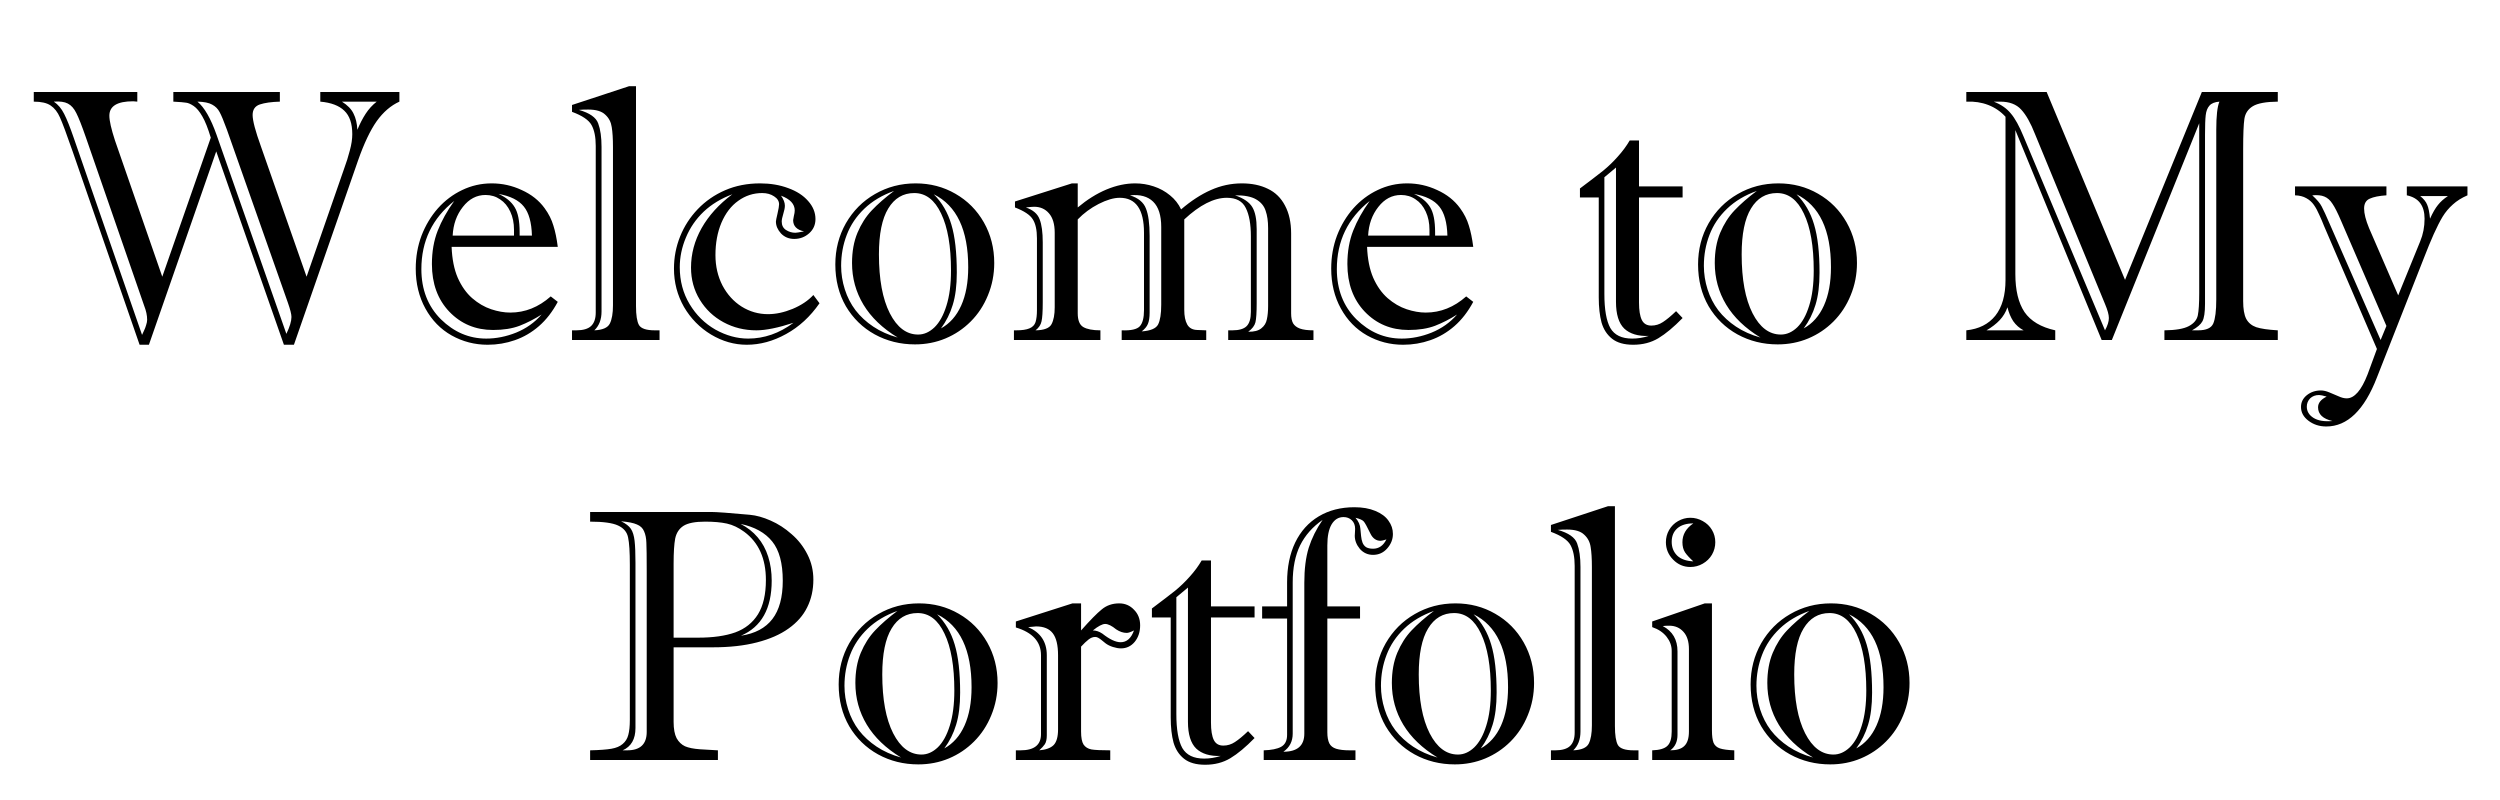 <svg width="250" height="80" viewBox="0 0 250 80" fill="none" xmlns="http://www.w3.org/2000/svg">
<g filter="url(#filter0_d_1_3)">
<path d="M29.029 1.197H36.94V2.164C36.084 2.551 35.328 3.201 34.672 4.115C34.027 5.029 33.406 6.336 32.809 8.035L26.393 26.475H25.391L18.623 7.139L11.891 26.475H10.959L4.262 7.139C3.664 5.416 3.242 4.285 2.996 3.746C2.762 3.207 2.451 2.809 2.064 2.551C1.689 2.293 1.127 2.164 0.377 2.164V1.197H10.73V2.164C10.66 2.152 10.596 2.146 10.537 2.146C10.49 2.135 10.414 2.129 10.309 2.129C8.727 2.129 7.936 2.609 7.936 3.57C7.936 4.074 8.123 4.9 8.498 6.049L13.227 19.672L18.078 5.768C17.797 4.83 17.516 4.121 17.234 3.641C16.953 3.148 16.666 2.803 16.373 2.604C16.08 2.404 15.828 2.293 15.617 2.27C15.418 2.234 14.99 2.199 14.334 2.164V1.197H24.986V2.164C24.143 2.188 23.475 2.281 22.982 2.445C22.502 2.609 22.262 2.961 22.262 3.5C22.262 4.062 22.537 5.105 23.088 6.629L27.658 19.672L31.402 8.896C31.637 8.264 31.83 7.648 31.982 7.051C32.147 6.453 32.228 5.908 32.228 5.416C32.228 4.361 31.965 3.582 31.438 3.078C30.91 2.562 30.107 2.258 29.029 2.164V1.197ZM34.672 2.164H31.191C31.754 2.516 32.141 2.914 32.352 3.359C32.574 3.793 32.703 4.332 32.738 4.977C32.984 4.379 33.26 3.846 33.565 3.377C33.869 2.908 34.238 2.504 34.672 2.164ZM18.658 5.486L25.637 25.385C25.977 24.682 26.146 24.119 26.146 23.697C26.146 23.428 26.029 22.959 25.795 22.291L19.695 4.977C19.379 4.109 19.133 3.518 18.957 3.201C18.793 2.885 18.547 2.639 18.219 2.463C17.891 2.275 17.398 2.176 16.742 2.164C17.434 2.727 18.072 3.834 18.658 5.486ZM4.367 5.768L11.205 25.49C11.287 25.314 11.357 25.162 11.416 25.033C11.486 24.893 11.551 24.723 11.609 24.523C11.68 24.312 11.715 24.131 11.715 23.979C11.715 23.545 11.615 23.076 11.416 22.572L5.598 5.768C5.188 4.584 4.865 3.764 4.631 3.307C4.408 2.85 4.127 2.533 3.787 2.357C3.459 2.182 2.99 2.117 2.381 2.164C2.803 2.445 3.148 2.855 3.418 3.395C3.688 3.922 4.004 4.713 4.367 5.768ZM52.074 21.641L52.777 22.186C52.25 23.17 51.623 23.979 50.897 24.611C50.17 25.244 49.367 25.713 48.488 26.018C47.621 26.322 46.713 26.475 45.764 26.475C44.475 26.475 43.273 26.164 42.16 25.543C41.059 24.922 40.185 24.025 39.541 22.854C38.897 21.682 38.574 20.352 38.574 18.863C38.574 17.691 38.768 16.59 39.154 15.559C39.553 14.527 40.098 13.619 40.789 12.834C41.492 12.049 42.301 11.44 43.215 11.006C44.141 10.56 45.125 10.338 46.168 10.338C47.223 10.338 48.225 10.56 49.174 11.006C50.135 11.44 50.897 12.043 51.459 12.816C51.869 13.379 52.162 13.959 52.338 14.557C52.525 15.143 52.672 15.852 52.777 16.684H42.16C42.207 17.902 42.412 18.934 42.775 19.777C43.15 20.621 43.631 21.301 44.217 21.816C44.815 22.332 45.447 22.701 46.115 22.924C46.783 23.146 47.422 23.258 48.031 23.258C49.508 23.258 50.855 22.719 52.074 21.641ZM48.963 15.559H50.193C50.158 14.246 49.889 13.279 49.385 12.658C48.881 12.025 48.037 11.604 46.853 11.393C47.603 11.732 48.143 12.178 48.471 12.729C48.799 13.268 48.963 14.094 48.963 15.207V15.559ZM42.266 15.559H48.4V14.979C48.4 14.299 48.277 13.695 48.031 13.168C47.785 12.629 47.445 12.219 47.012 11.938C46.59 11.645 46.103 11.498 45.553 11.498C44.662 11.498 43.906 11.896 43.285 12.693C42.664 13.479 42.324 14.434 42.266 15.559ZM42.424 12.096C40.232 13.83 39.137 16.104 39.137 18.916C39.137 20.955 39.787 22.625 41.088 23.926C42.4 25.215 43.912 25.859 45.623 25.859C46.619 25.859 47.615 25.66 48.611 25.262C49.619 24.852 50.469 24.248 51.16 23.451C50.445 23.908 49.713 24.283 48.963 24.576C48.225 24.857 47.34 24.998 46.309 24.998C44.562 24.998 43.103 24.389 41.932 23.17C40.772 21.951 40.191 20.363 40.191 18.406C40.191 17.164 40.385 16.051 40.772 15.066C41.158 14.082 41.709 13.092 42.424 12.096ZM56.574 23.258V6.594C56.574 5.703 56.434 5.006 56.152 4.502C55.871 3.998 55.221 3.559 54.201 3.184V2.498L59.914 0.617H60.6V22.607C60.6 23.521 60.699 24.154 60.898 24.506C61.109 24.857 61.637 25.033 62.48 25.033H62.955V26H54.201V25.033H54.623C55.315 25.033 55.812 24.887 56.117 24.594C56.422 24.301 56.574 23.855 56.574 23.258ZM58.297 22.537V6.699C58.297 5.867 58.256 5.205 58.174 4.713C58.103 4.209 57.887 3.793 57.523 3.465C57.172 3.125 56.603 2.955 55.818 2.955C55.432 2.955 55.121 2.967 54.887 2.99C55.965 3.295 56.609 3.746 56.82 4.344C57.043 4.941 57.154 5.727 57.154 6.699V23.152C57.154 23.949 56.914 24.576 56.434 25.033C57.254 24.998 57.77 24.775 57.98 24.365C58.191 23.943 58.297 23.334 58.297 22.537ZM74.908 12.43C74.908 12.113 74.744 11.85 74.416 11.639C74.088 11.416 73.689 11.305 73.221 11.305C72.342 11.305 71.545 11.562 70.83 12.078C70.115 12.582 69.553 13.315 69.143 14.275C68.744 15.225 68.545 16.303 68.545 17.51C68.545 18.623 68.779 19.637 69.248 20.551C69.728 21.453 70.367 22.156 71.164 22.66C71.973 23.164 72.852 23.416 73.801 23.416C74.586 23.416 75.406 23.24 76.262 22.889C77.129 22.525 77.82 22.062 78.336 21.5L78.951 22.326C78.025 23.662 76.912 24.688 75.611 25.402C74.322 26.117 73.01 26.475 71.674 26.475C70.432 26.475 69.242 26.135 68.106 25.455C66.981 24.775 66.078 23.855 65.398 22.695C64.731 21.523 64.397 20.246 64.397 18.863C64.397 17.738 64.602 16.666 65.012 15.646C65.422 14.627 66.008 13.719 66.769 12.922C67.543 12.113 68.457 11.48 69.512 11.023C70.566 10.566 71.732 10.338 73.01 10.338C74.041 10.338 74.978 10.496 75.822 10.812C76.666 11.117 77.328 11.545 77.809 12.096C78.301 12.646 78.547 13.25 78.547 13.906C78.547 14.48 78.336 14.955 77.914 15.33C77.492 15.705 76.994 15.893 76.42 15.893C75.893 15.893 75.453 15.711 75.102 15.348C74.762 14.973 74.592 14.574 74.592 14.152C74.592 14.07 74.644 13.807 74.75 13.361C74.856 12.904 74.908 12.594 74.908 12.43ZM75.172 14.152C75.172 14.527 75.312 14.809 75.594 14.996C75.887 15.184 76.203 15.277 76.543 15.277C76.648 15.277 76.936 15.23 77.404 15.137C76.678 14.984 76.314 14.609 76.314 14.012C76.314 13.965 76.338 13.83 76.385 13.607C76.443 13.385 76.473 13.197 76.473 13.045C76.473 12.4 76.016 11.908 75.102 11.568C75.359 11.932 75.488 12.266 75.488 12.57C75.488 12.77 75.436 13.039 75.33 13.379C75.225 13.719 75.172 13.977 75.172 14.152ZM70.232 11.428C69.107 11.85 68.152 12.43 67.367 13.168C66.594 13.906 66.002 14.768 65.592 15.752C65.182 16.725 64.977 17.715 64.977 18.723C64.977 20.094 65.305 21.324 65.961 22.414C66.617 23.504 67.478 24.354 68.545 24.963C69.623 25.561 70.713 25.859 71.814 25.859C73.42 25.859 74.932 25.332 76.35 24.277C74.814 24.781 73.578 25.033 72.641 25.033C71.445 25.033 70.35 24.764 69.353 24.225C68.357 23.686 67.566 22.936 66.981 21.975C66.394 21.014 66.102 19.941 66.102 18.758C66.102 17.387 66.453 16.074 67.156 14.82C67.871 13.555 68.897 12.424 70.232 11.428ZM80.533 18.441C80.533 16.941 80.885 15.57 81.588 14.328C82.303 13.086 83.269 12.113 84.488 11.41C85.719 10.695 87.078 10.338 88.566 10.338C90.019 10.338 91.344 10.684 92.539 11.375C93.746 12.066 94.695 13.021 95.387 14.24C96.078 15.459 96.424 16.812 96.424 18.301C96.424 19.438 96.213 20.516 95.791 21.535C95.381 22.543 94.807 23.416 94.068 24.154C93.342 24.881 92.504 25.443 91.555 25.842C90.606 26.24 89.586 26.439 88.496 26.439C87.031 26.439 85.689 26.105 84.471 25.438C83.264 24.77 82.303 23.832 81.588 22.625C80.885 21.406 80.533 20.012 80.533 18.441ZM86.773 25.754C85.25 24.828 84.107 23.732 83.346 22.467C82.584 21.201 82.203 19.812 82.203 18.301C82.203 17.152 82.385 16.145 82.748 15.277C83.111 14.41 83.586 13.666 84.172 13.045C84.769 12.412 85.514 11.762 86.404 11.094C85.221 11.516 84.231 12.107 83.434 12.869C82.637 13.631 82.051 14.504 81.676 15.488C81.301 16.461 81.113 17.492 81.113 18.582C81.113 19.379 81.236 20.164 81.482 20.938C81.728 21.711 82.086 22.408 82.555 23.029C83.035 23.65 83.627 24.195 84.33 24.664C85.033 25.133 85.848 25.496 86.773 25.754ZM84.893 17.439C84.893 19.936 85.256 21.898 85.982 23.328C86.709 24.746 87.652 25.455 88.812 25.455C89.398 25.455 89.943 25.215 90.447 24.734C90.951 24.242 91.35 23.521 91.643 22.572C91.947 21.611 92.1 20.439 92.1 19.057C92.1 16.619 91.772 14.721 91.115 13.361C90.471 11.99 89.574 11.305 88.426 11.305C87.312 11.305 86.445 11.82 85.824 12.852C85.203 13.871 84.893 15.4 84.893 17.439ZM91.098 24.84C91.977 24.359 92.65 23.598 93.119 22.555C93.588 21.512 93.822 20.234 93.822 18.723C93.822 14.996 92.674 12.565 90.377 11.428C91.197 12.248 91.783 13.256 92.135 14.451C92.498 15.646 92.68 17.252 92.68 19.268C92.68 20.545 92.545 21.617 92.275 22.484C92.018 23.34 91.625 24.125 91.098 24.84ZM115.426 13.941V22.977C115.426 23.609 115.525 24.102 115.725 24.453C115.924 24.805 116.258 24.986 116.727 24.998C116.914 24.998 117.072 25.004 117.201 25.016C117.33 25.016 117.471 25.021 117.623 25.033V26H109.168V25.033C110.094 25.068 110.697 24.934 110.979 24.629C111.26 24.324 111.4 23.785 111.4 23.012V15.277C111.4 12.945 110.592 11.779 108.975 11.779C108.377 11.779 107.674 11.984 106.865 12.395C106.068 12.805 105.371 13.32 104.773 13.941V23.328C104.773 24.02 104.955 24.477 105.318 24.699C105.693 24.922 106.268 25.033 107.041 25.033V26H98.393V25.033H98.621C99.195 25.033 99.635 24.969 99.939 24.84C100.256 24.711 100.461 24.5 100.555 24.207C100.648 23.902 100.695 23.504 100.695 23.012V15.84C100.695 14.996 100.555 14.357 100.273 13.924C100.004 13.49 99.412 13.098 98.498 12.746V12.148L104.193 10.338H104.773V12.746C105.711 11.961 106.666 11.363 107.639 10.953C108.623 10.543 109.584 10.338 110.521 10.338C111.154 10.338 111.77 10.438 112.367 10.637C112.977 10.836 113.521 11.135 114.002 11.533C114.482 11.92 114.852 12.389 115.109 12.94C116.105 12.084 117.096 11.44 118.08 11.006C119.076 10.56 120.113 10.338 121.191 10.338C122.188 10.338 123.055 10.52 123.793 10.883C124.531 11.234 125.1 11.791 125.498 12.553C125.908 13.315 126.113 14.246 126.113 15.348V23.328C126.113 23.762 126.178 24.096 126.307 24.33C126.447 24.564 126.676 24.74 126.992 24.857C127.32 24.975 127.771 25.033 128.346 25.033V26H119.82V25.033H120.242C120.898 25.033 121.367 24.898 121.648 24.629C121.941 24.348 122.088 23.867 122.088 23.188V15.629C122.088 14.41 121.918 13.467 121.578 12.799C121.25 12.119 120.617 11.779 119.68 11.779C118.391 11.779 116.973 12.5 115.426 13.941ZM113.123 22.467V14.697C113.123 13.537 112.854 12.693 112.314 12.166C111.775 11.639 111.002 11.428 109.994 11.533C110.826 11.791 111.359 12.23 111.594 12.852C111.84 13.461 111.963 14.375 111.963 15.594V23.258C111.963 23.75 111.904 24.131 111.787 24.4C111.682 24.658 111.477 24.904 111.172 25.139C112.051 25.08 112.596 24.852 112.807 24.453C113.018 24.043 113.123 23.381 113.123 22.467ZM123.811 22.607V14.803C123.811 14.123 123.729 13.549 123.564 13.08C123.412 12.6 123.096 12.219 122.615 11.938C122.135 11.656 121.432 11.521 120.506 11.533C121.361 11.826 121.936 12.219 122.229 12.711C122.521 13.191 122.668 13.924 122.668 14.908V22.326C122.668 23.24 122.627 23.873 122.545 24.225C122.463 24.564 122.223 24.881 121.824 25.174C122.398 25.186 122.832 25.074 123.125 24.84C123.43 24.605 123.617 24.301 123.688 23.926C123.77 23.551 123.811 23.111 123.811 22.607ZM102.471 22.73V15.277C102.471 14.41 102.277 13.76 101.891 13.326C101.516 12.893 101.023 12.676 100.414 12.676C100.285 12.676 100.01 12.699 99.588 12.746C100.303 12.992 100.76 13.385 100.959 13.924C101.17 14.451 101.275 15.225 101.275 16.244V22.221C101.275 23.158 101.234 23.797 101.152 24.137C101.082 24.477 100.883 24.775 100.555 25.033C101.41 25.021 101.943 24.816 102.154 24.418C102.365 24.02 102.471 23.457 102.471 22.73ZM143.621 21.641L144.324 22.186C143.797 23.17 143.17 23.979 142.443 24.611C141.717 25.244 140.914 25.713 140.035 26.018C139.168 26.322 138.26 26.475 137.311 26.475C136.021 26.475 134.82 26.164 133.707 25.543C132.605 24.922 131.732 24.025 131.088 22.854C130.443 21.682 130.121 20.352 130.121 18.863C130.121 17.691 130.314 16.59 130.701 15.559C131.1 14.527 131.645 13.619 132.336 12.834C133.039 12.049 133.848 11.44 134.762 11.006C135.688 10.56 136.672 10.338 137.715 10.338C138.77 10.338 139.771 10.56 140.721 11.006C141.682 11.44 142.443 12.043 143.006 12.816C143.416 13.379 143.709 13.959 143.885 14.557C144.072 15.143 144.219 15.852 144.324 16.684H133.707C133.754 17.902 133.959 18.934 134.322 19.777C134.697 20.621 135.178 21.301 135.764 21.816C136.361 22.332 136.994 22.701 137.662 22.924C138.33 23.146 138.969 23.258 139.578 23.258C141.055 23.258 142.402 22.719 143.621 21.641ZM140.51 15.559H141.74C141.705 14.246 141.436 13.279 140.932 12.658C140.428 12.025 139.584 11.604 138.4 11.393C139.15 11.732 139.689 12.178 140.018 12.729C140.346 13.268 140.51 14.094 140.51 15.207V15.559ZM133.812 15.559H139.947V14.979C139.947 14.299 139.824 13.695 139.578 13.168C139.332 12.629 138.992 12.219 138.559 11.938C138.137 11.645 137.65 11.498 137.1 11.498C136.209 11.498 135.453 11.896 134.832 12.693C134.211 13.479 133.871 14.434 133.812 15.559ZM133.971 12.096C131.779 13.83 130.684 16.104 130.684 18.916C130.684 20.955 131.334 22.625 132.635 23.926C133.947 25.215 135.459 25.859 137.17 25.859C138.166 25.859 139.162 25.66 140.158 25.262C141.166 24.852 142.016 24.248 142.707 23.451C141.992 23.908 141.26 24.283 140.51 24.576C139.771 24.857 138.887 24.998 137.855 24.998C136.109 24.998 134.65 24.389 133.479 23.17C132.318 21.951 131.738 20.363 131.738 18.406C131.738 17.164 131.932 16.051 132.318 15.066C132.705 14.082 133.256 13.092 133.971 12.096ZM156.875 21.746V11.744H154.994V10.848C156.025 10.074 156.799 9.482 157.314 9.072C157.83 8.65 158.316 8.182 158.773 7.666C159.242 7.15 159.641 6.611 159.969 6.049H160.9V10.637H165.26V11.744H160.9V22.256C160.9 23.029 160.994 23.609 161.182 23.996C161.369 24.371 161.686 24.559 162.131 24.559C162.553 24.559 162.939 24.441 163.291 24.207C163.654 23.973 164.094 23.609 164.609 23.117L165.26 23.803C164.381 24.705 163.572 25.379 162.834 25.824C162.107 26.258 161.27 26.475 160.32 26.475C159.418 26.475 158.715 26.275 158.211 25.877C157.707 25.479 157.355 24.939 157.156 24.26C156.969 23.568 156.875 22.73 156.875 21.746ZM158.598 8.756L157.438 9.723V21.395C157.438 22.953 157.637 24.09 158.035 24.805C158.445 25.508 159.172 25.859 160.215 25.859C160.766 25.859 161.316 25.771 161.867 25.596C160.801 25.631 159.986 25.385 159.424 24.857C158.873 24.318 158.598 23.428 158.598 22.186V8.756ZM166.807 18.441C166.807 16.941 167.158 15.57 167.861 14.328C168.576 13.086 169.543 12.113 170.762 11.41C171.992 10.695 173.352 10.338 174.84 10.338C176.293 10.338 177.617 10.684 178.812 11.375C180.02 12.066 180.969 13.021 181.66 14.24C182.352 15.459 182.697 16.812 182.697 18.301C182.697 19.438 182.486 20.516 182.064 21.535C181.654 22.543 181.08 23.416 180.342 24.154C179.615 24.881 178.777 25.443 177.828 25.842C176.879 26.24 175.859 26.439 174.77 26.439C173.305 26.439 171.963 26.105 170.744 25.438C169.537 24.77 168.576 23.832 167.861 22.625C167.158 21.406 166.807 20.012 166.807 18.441ZM173.047 25.754C171.523 24.828 170.381 23.732 169.619 22.467C168.857 21.201 168.477 19.812 168.477 18.301C168.477 17.152 168.658 16.145 169.021 15.277C169.385 14.41 169.859 13.666 170.445 13.045C171.043 12.412 171.787 11.762 172.678 11.094C171.494 11.516 170.504 12.107 169.707 12.869C168.91 13.631 168.324 14.504 167.949 15.488C167.574 16.461 167.387 17.492 167.387 18.582C167.387 19.379 167.51 20.164 167.756 20.938C168.002 21.711 168.359 22.408 168.828 23.029C169.309 23.65 169.9 24.195 170.604 24.664C171.307 25.133 172.121 25.496 173.047 25.754ZM171.166 17.439C171.166 19.936 171.529 21.898 172.256 23.328C172.982 24.746 173.926 25.455 175.086 25.455C175.672 25.455 176.217 25.215 176.721 24.734C177.225 24.242 177.623 23.521 177.916 22.572C178.221 21.611 178.373 20.439 178.373 19.057C178.373 16.619 178.045 14.721 177.389 13.361C176.744 11.99 175.848 11.305 174.699 11.305C173.586 11.305 172.719 11.82 172.098 12.852C171.477 13.871 171.166 15.4 171.166 17.439ZM177.371 24.84C178.25 24.359 178.924 23.598 179.393 22.555C179.861 21.512 180.096 20.234 180.096 18.723C180.096 14.996 178.947 12.565 176.65 11.428C177.471 12.248 178.057 13.256 178.408 14.451C178.771 15.646 178.953 17.252 178.953 19.268C178.953 20.545 178.818 21.617 178.549 22.484C178.291 23.34 177.898 24.125 177.371 24.84ZM209.504 19.988L217.186 1.197H224.779V2.164C223.596 2.176 222.764 2.328 222.283 2.621C221.803 2.914 221.521 3.336 221.439 3.887C221.357 4.438 221.316 5.451 221.316 6.928V22.115C221.316 22.889 221.416 23.475 221.615 23.873C221.826 24.271 222.16 24.553 222.617 24.717C223.074 24.869 223.795 24.975 224.779 25.033V26H213.441V25.033C214.566 25.021 215.381 24.881 215.885 24.611C216.389 24.342 216.688 23.984 216.781 23.539C216.875 23.082 216.922 22.332 216.922 21.289V4.326L208.186 26H207.166L198.535 5.012V19.408C198.535 21.025 198.84 22.291 199.449 23.205C200.07 24.107 201.096 24.717 202.525 25.033V26H193.631V25.033C194.885 24.904 195.852 24.418 196.531 23.574C197.211 22.719 197.551 21.523 197.551 19.988V3.676C197.07 3.148 196.496 2.756 195.828 2.498C195.16 2.24 194.428 2.129 193.631 2.164V1.197H201.664L209.504 19.988ZM218.627 21.939V4.977C218.627 3.594 218.732 2.656 218.943 2.164C218.475 2.199 218.141 2.334 217.941 2.568C217.742 2.791 217.619 3.107 217.572 3.518C217.525 3.916 217.502 4.561 217.502 5.451V22.396C217.502 23.24 217.414 23.82 217.238 24.137C217.074 24.441 216.729 24.74 216.201 25.033H216.816C217.625 25.033 218.129 24.805 218.328 24.348C218.527 23.879 218.627 23.076 218.627 21.939ZM197.023 2.164H196.373C197.1 2.445 197.668 2.838 198.078 3.342C198.5 3.834 198.928 4.607 199.361 5.662L207.5 25.033C207.758 24.564 207.887 24.154 207.887 23.803C207.887 23.475 207.758 23.006 207.5 22.396L200.504 5.416C200.07 4.303 199.607 3.482 199.115 2.955C198.635 2.428 197.938 2.164 197.023 2.164ZM195.652 25.033H199.361C198.939 24.811 198.594 24.506 198.324 24.119C198.066 23.721 197.873 23.258 197.744 22.73C197.58 23.211 197.322 23.639 196.971 24.014C196.631 24.377 196.191 24.717 195.652 25.033ZM237.682 10.637H243.746V11.533C243.172 11.779 242.686 12.084 242.287 12.447C241.889 12.799 241.549 13.203 241.268 13.66C240.998 14.105 240.699 14.691 240.371 15.418C240.055 16.133 239.738 16.9 239.422 17.721L234.693 29.744C233.428 33.014 231.74 34.648 229.631 34.648C228.939 34.648 228.342 34.455 227.838 34.068C227.346 33.693 227.1 33.236 227.1 32.697C227.1 32.228 227.293 31.836 227.68 31.52C228.078 31.203 228.547 31.045 229.086 31.045C229.344 31.045 229.625 31.109 229.93 31.238C230.246 31.367 230.551 31.496 230.844 31.625C231.148 31.766 231.424 31.836 231.67 31.836C232.443 31.836 233.141 31.033 233.762 29.428L234.693 26.896L229.402 14.592C229.262 14.229 229.104 13.859 228.928 13.484C228.764 13.098 228.582 12.764 228.383 12.482C228.184 12.201 227.932 11.979 227.627 11.815C227.322 11.639 226.947 11.545 226.502 11.533V10.637H235.643V11.533C234.916 11.58 234.359 11.691 233.973 11.867C233.598 12.031 233.41 12.359 233.41 12.852C233.41 13.355 233.574 14.006 233.902 14.803L236.82 21.535L239.018 16.139C239.311 15.435 239.457 14.68 239.457 13.871C239.457 12.559 238.865 11.779 237.682 11.533V10.637ZM241.795 11.604H239.018C239.369 11.885 239.604 12.178 239.721 12.482C239.85 12.775 239.943 13.238 240.002 13.871C240.271 13.273 240.535 12.816 240.793 12.5C241.051 12.172 241.385 11.873 241.795 11.604ZM235.062 26L235.643 24.594L231.107 14.082C230.768 13.285 230.48 12.717 230.246 12.377C230.023 12.025 229.754 11.785 229.438 11.656C229.133 11.527 228.729 11.486 228.225 11.533C228.693 11.955 229.01 12.33 229.174 12.658C229.35 12.986 229.619 13.572 229.982 14.416L235.062 26ZM230.246 34.103C229.285 33.881 228.805 33.424 228.805 32.732C228.805 32.299 229.092 31.941 229.666 31.66C229.303 31.555 229.051 31.502 228.91 31.502C228.547 31.502 228.248 31.613 228.014 31.836C227.791 32.07 227.68 32.346 227.68 32.662C227.68 33.131 227.902 33.506 228.348 33.787C228.793 34.068 229.426 34.174 230.246 34.103ZM64.361 56.732V64.186C64.361 64.889 64.461 65.434 64.66 65.82C64.871 66.195 65.152 66.465 65.504 66.629C65.856 66.781 66.353 66.881 66.998 66.928C67.643 66.975 68.24 67.01 68.791 67.033V68H56.012V67.033C56.961 67.01 57.67 66.957 58.139 66.875C58.619 66.793 58.994 66.635 59.264 66.4C59.545 66.166 59.732 65.867 59.826 65.504C59.932 65.129 59.984 64.619 59.984 63.975V48.488C59.984 47.199 59.926 46.285 59.809 45.746C59.703 45.207 59.369 44.809 58.807 44.551C58.256 44.293 57.324 44.164 56.012 44.164V43.197H68.106C68.644 43.197 69.934 43.291 71.973 43.478C72.629 43.537 73.326 43.73 74.064 44.059C74.814 44.387 75.512 44.838 76.156 45.412C76.812 45.975 77.34 46.648 77.738 47.434C78.137 48.207 78.336 49.051 78.336 49.965C78.336 50.984 78.131 51.904 77.721 52.725C77.322 53.545 76.701 54.254 75.857 54.852C75.025 55.449 73.971 55.912 72.693 56.24C71.428 56.568 69.951 56.732 68.264 56.732H64.361ZM60.547 48.277V64.801C60.547 65.914 60.119 66.658 59.264 67.033H59.721C61.022 67.033 61.672 66.418 61.672 65.188V49.103C61.672 47.662 61.66 46.719 61.637 46.273C61.625 45.828 61.549 45.447 61.408 45.131C61.279 44.815 61.039 44.586 60.688 44.445C60.348 44.293 59.82 44.188 59.105 44.129C59.574 44.352 59.902 44.603 60.09 44.885C60.277 45.166 60.4 45.565 60.459 46.08C60.518 46.596 60.547 47.328 60.547 48.277ZM64.361 55.766H66.822C68.311 55.766 69.547 55.59 70.531 55.238C71.516 54.875 72.272 54.272 72.799 53.428C73.326 52.572 73.59 51.43 73.59 50C73.59 47.855 72.869 46.25 71.428 45.184C70.853 44.762 70.273 44.486 69.688 44.357C69.102 44.228 68.375 44.164 67.508 44.164C66.512 44.164 65.791 44.305 65.346 44.586C64.912 44.867 64.637 45.289 64.519 45.852C64.414 46.414 64.361 47.246 64.361 48.348V55.766ZM71.094 55.572C72.5 55.361 73.549 54.805 74.24 53.902C74.932 53 75.277 51.723 75.277 50.07C75.277 48.324 74.926 47.018 74.223 46.15C73.519 45.272 72.465 44.685 71.059 44.393C71.727 44.732 72.295 45.178 72.764 45.728C73.232 46.279 73.584 46.924 73.818 47.662C74.053 48.4 74.17 49.203 74.17 50.07C74.17 52.859 73.144 54.693 71.094 55.572ZM80.867 60.441C80.867 58.941 81.219 57.57 81.922 56.328C82.637 55.086 83.603 54.113 84.822 53.41C86.053 52.695 87.412 52.338 88.9 52.338C90.353 52.338 91.678 52.684 92.873 53.375C94.08 54.066 95.029 55.022 95.721 56.24C96.412 57.459 96.758 58.812 96.758 60.301C96.758 61.438 96.547 62.516 96.125 63.535C95.715 64.543 95.141 65.416 94.402 66.154C93.676 66.881 92.838 67.443 91.889 67.842C90.939 68.24 89.92 68.439 88.83 68.439C87.365 68.439 86.023 68.106 84.805 67.438C83.598 66.769 82.637 65.832 81.922 64.625C81.219 63.406 80.867 62.012 80.867 60.441ZM87.107 67.754C85.584 66.828 84.441 65.732 83.68 64.467C82.918 63.201 82.537 61.812 82.537 60.301C82.537 59.152 82.719 58.145 83.082 57.277C83.445 56.41 83.92 55.666 84.506 55.045C85.103 54.412 85.848 53.762 86.738 53.094C85.555 53.516 84.564 54.107 83.768 54.869C82.971 55.631 82.385 56.504 82.01 57.488C81.635 58.461 81.447 59.492 81.447 60.582C81.447 61.379 81.57 62.164 81.816 62.938C82.062 63.711 82.42 64.408 82.889 65.029C83.369 65.65 83.961 66.195 84.664 66.664C85.367 67.133 86.182 67.496 87.107 67.754ZM85.227 59.44C85.227 61.935 85.59 63.898 86.316 65.328C87.043 66.746 87.986 67.455 89.147 67.455C89.732 67.455 90.277 67.215 90.781 66.734C91.285 66.242 91.684 65.522 91.977 64.572C92.281 63.611 92.434 62.44 92.434 61.057C92.434 58.619 92.106 56.721 91.449 55.361C90.805 53.99 89.908 53.305 88.76 53.305C87.647 53.305 86.779 53.82 86.158 54.852C85.537 55.871 85.227 57.4 85.227 59.44ZM91.432 66.84C92.311 66.359 92.984 65.598 93.453 64.555C93.922 63.512 94.156 62.234 94.156 60.723C94.156 56.996 93.008 54.565 90.711 53.428C91.531 54.248 92.117 55.256 92.469 56.451C92.832 57.647 93.014 59.252 93.014 61.268C93.014 62.545 92.879 63.617 92.609 64.484C92.352 65.34 91.959 66.125 91.432 66.84ZM105.107 52.338V55.045C106.01 54.025 106.701 53.322 107.182 52.935C107.662 52.537 108.242 52.338 108.922 52.338C109.508 52.338 110 52.549 110.398 52.971C110.809 53.381 111.014 53.902 111.014 54.535C111.014 55.191 110.832 55.742 110.469 56.188C110.105 56.621 109.648 56.838 109.098 56.838C108.852 56.838 108.582 56.791 108.289 56.697C107.996 56.603 107.75 56.48 107.551 56.328C107.434 56.234 107.311 56.135 107.182 56.029C107.053 55.924 106.936 55.842 106.83 55.783C106.736 55.725 106.631 55.695 106.514 55.695C106.291 55.695 106.068 55.783 105.846 55.959C105.635 56.123 105.389 56.357 105.107 56.662V65.152C105.107 65.762 105.189 66.195 105.354 66.453C105.529 66.711 105.793 66.875 106.145 66.945C106.508 67.004 107.135 67.033 108.025 67.033V68H98.586V67.033H99.061C100.42 67.033 101.1 66.494 101.1 65.416V57.523C101.1 56.176 100.262 55.25 98.586 54.746V54.148L104.246 52.338H105.107ZM101.68 57.523V65.522C101.68 65.92 101.615 66.219 101.486 66.418C101.357 66.606 101.17 66.811 100.924 67.033C101.592 66.975 102.072 66.799 102.365 66.506C102.658 66.201 102.805 65.68 102.805 64.941V57.523C102.805 56.516 102.629 55.783 102.277 55.326C101.926 54.869 101.369 54.641 100.607 54.641C100.549 54.641 100.42 54.652 100.221 54.676C100.021 54.699 99.887 54.711 99.816 54.711C101.059 55.25 101.68 56.188 101.68 57.523ZM106.285 55.045C106.602 55.045 106.918 55.15 107.234 55.361C107.961 55.935 108.57 56.223 109.062 56.223C109.672 56.223 110.117 55.83 110.398 55.045C110.07 55.209 109.83 55.291 109.678 55.291C109.326 55.291 108.975 55.174 108.623 54.94C108.178 54.576 107.809 54.395 107.516 54.395C107.234 54.395 106.824 54.611 106.285 55.045ZM114.072 63.746V53.744H112.191V52.848C113.223 52.074 113.996 51.482 114.512 51.072C115.027 50.65 115.514 50.182 115.971 49.666C116.439 49.15 116.838 48.611 117.166 48.049H118.098V52.637H122.457V53.744H118.098V64.256C118.098 65.029 118.191 65.609 118.379 65.996C118.566 66.371 118.883 66.559 119.328 66.559C119.75 66.559 120.137 66.441 120.488 66.207C120.852 65.973 121.291 65.609 121.807 65.117L122.457 65.803C121.578 66.705 120.77 67.379 120.031 67.824C119.305 68.258 118.467 68.475 117.518 68.475C116.615 68.475 115.912 68.275 115.408 67.877C114.904 67.478 114.553 66.939 114.354 66.26C114.166 65.568 114.072 64.731 114.072 63.746ZM115.795 50.756L114.635 51.723V63.395C114.635 64.953 114.834 66.09 115.232 66.805C115.643 67.508 116.369 67.859 117.412 67.859C117.963 67.859 118.514 67.772 119.064 67.596C117.998 67.631 117.184 67.385 116.621 66.857C116.07 66.318 115.795 65.428 115.795 64.186V50.756ZM125.709 65.486V53.85H123.213V52.637H125.709V50.246C125.709 48.711 125.979 47.381 126.518 46.256C127.068 45.119 127.854 44.246 128.873 43.637C129.893 43.027 131.082 42.723 132.441 42.723C133.25 42.723 133.947 42.846 134.533 43.092C135.131 43.338 135.57 43.666 135.852 44.076C136.145 44.475 136.291 44.914 136.291 45.395C136.291 45.934 136.098 46.42 135.711 46.853C135.336 47.275 134.867 47.486 134.305 47.486C133.777 47.486 133.338 47.287 132.986 46.889C132.646 46.478 132.477 46.039 132.477 45.57C132.488 45.453 132.494 45.353 132.494 45.272C132.506 45.178 132.512 45.049 132.512 44.885C132.512 44.522 132.4 44.234 132.178 44.023C131.955 43.812 131.68 43.707 131.352 43.707C130.848 43.707 130.449 43.953 130.156 44.445C129.875 44.926 129.734 45.623 129.734 46.537V52.637H133.004V53.85H129.734V65.223C129.734 65.691 129.799 66.061 129.928 66.33C130.057 66.588 130.285 66.769 130.613 66.875C130.953 66.981 131.404 67.033 131.967 67.033H132.547V68H123.371V67.033C124.145 67.01 124.725 66.893 125.111 66.682C125.51 66.459 125.709 66.061 125.709 65.486ZM126.271 50.246V65.363C126.271 66.137 125.961 66.74 125.34 67.174C126.734 67.174 127.432 66.57 127.432 65.363V50.281C127.432 48.898 127.578 47.732 127.871 46.783C128.176 45.822 128.639 44.891 129.26 43.988C128.264 44.68 127.514 45.529 127.01 46.537C126.518 47.545 126.271 48.781 126.271 50.246ZM132.547 43.777C132.852 44.129 133.016 44.498 133.039 44.885C133.062 45.107 133.086 45.348 133.109 45.605C133.133 45.852 133.18 46.068 133.25 46.256C133.32 46.443 133.438 46.596 133.602 46.713C133.777 46.818 134.012 46.871 134.305 46.871C134.891 46.871 135.336 46.56 135.641 45.94C135.359 46.033 135.166 46.08 135.061 46.08C134.627 46.08 134.293 45.852 134.059 45.395C133.73 44.715 133.508 44.305 133.391 44.164C133.273 44.012 132.992 43.883 132.547 43.777ZM134.516 60.441C134.516 58.941 134.867 57.57 135.57 56.328C136.285 55.086 137.252 54.113 138.471 53.41C139.701 52.695 141.061 52.338 142.549 52.338C144.002 52.338 145.326 52.684 146.521 53.375C147.729 54.066 148.678 55.022 149.369 56.24C150.061 57.459 150.406 58.812 150.406 60.301C150.406 61.438 150.195 62.516 149.773 63.535C149.363 64.543 148.789 65.416 148.051 66.154C147.324 66.881 146.486 67.443 145.537 67.842C144.588 68.24 143.568 68.439 142.479 68.439C141.014 68.439 139.672 68.106 138.453 67.438C137.246 66.769 136.285 65.832 135.57 64.625C134.867 63.406 134.516 62.012 134.516 60.441ZM140.756 67.754C139.232 66.828 138.09 65.732 137.328 64.467C136.566 63.201 136.186 61.812 136.186 60.301C136.186 59.152 136.367 58.145 136.73 57.277C137.094 56.41 137.568 55.666 138.154 55.045C138.752 54.412 139.496 53.762 140.387 53.094C139.203 53.516 138.213 54.107 137.416 54.869C136.619 55.631 136.033 56.504 135.658 57.488C135.283 58.461 135.096 59.492 135.096 60.582C135.096 61.379 135.219 62.164 135.465 62.938C135.711 63.711 136.068 64.408 136.537 65.029C137.018 65.65 137.609 66.195 138.312 66.664C139.016 67.133 139.83 67.496 140.756 67.754ZM138.875 59.44C138.875 61.935 139.238 63.898 139.965 65.328C140.691 66.746 141.635 67.455 142.795 67.455C143.381 67.455 143.926 67.215 144.43 66.734C144.934 66.242 145.332 65.522 145.625 64.572C145.93 63.611 146.082 62.44 146.082 61.057C146.082 58.619 145.754 56.721 145.098 55.361C144.453 53.99 143.557 53.305 142.408 53.305C141.295 53.305 140.428 53.82 139.807 54.852C139.186 55.871 138.875 57.4 138.875 59.44ZM145.08 66.84C145.959 66.359 146.633 65.598 147.102 64.555C147.57 63.512 147.805 62.234 147.805 60.723C147.805 56.996 146.656 54.565 144.359 53.428C145.18 54.248 145.766 55.256 146.117 56.451C146.48 57.647 146.662 59.252 146.662 61.268C146.662 62.545 146.527 63.617 146.258 64.484C146 65.34 145.607 66.125 145.08 66.84ZM154.467 65.258V48.594C154.467 47.703 154.326 47.006 154.045 46.502C153.764 45.998 153.113 45.559 152.094 45.184V44.498L157.807 42.617H158.492V64.607C158.492 65.522 158.592 66.154 158.791 66.506C159.002 66.857 159.529 67.033 160.373 67.033H160.848V68H152.094V67.033H152.516C153.207 67.033 153.705 66.887 154.01 66.594C154.314 66.301 154.467 65.856 154.467 65.258ZM156.189 64.537V48.699C156.189 47.867 156.148 47.205 156.066 46.713C155.996 46.209 155.779 45.793 155.416 45.465C155.064 45.125 154.496 44.955 153.711 44.955C153.324 44.955 153.014 44.967 152.779 44.99C153.857 45.295 154.502 45.746 154.713 46.344C154.936 46.941 155.047 47.727 155.047 48.699V65.152C155.047 65.949 154.807 66.576 154.326 67.033C155.146 66.998 155.662 66.775 155.873 66.365C156.084 65.943 156.189 65.334 156.189 64.537ZM168.195 52.338V65.047C168.195 65.586 168.248 65.996 168.354 66.277C168.471 66.547 168.682 66.734 168.986 66.84C169.303 66.945 169.783 67.01 170.428 67.033V68H162.219V67.033C162.945 67.01 163.449 66.863 163.73 66.594C164.023 66.324 164.17 65.844 164.17 65.152V57.084C164.17 56.58 164 56.111 163.66 55.678C163.32 55.244 162.84 54.922 162.219 54.711V54.148L167.475 52.338H168.195ZM164.75 57.137V65.486C164.75 66.166 164.51 66.682 164.029 67.033C164.674 67.033 165.143 66.887 165.436 66.594C165.74 66.301 165.893 65.82 165.893 65.152V56.908C165.893 56.158 165.711 55.584 165.348 55.185C164.984 54.775 164.51 54.57 163.924 54.57C163.654 54.57 163.438 54.582 163.273 54.605C164.258 55.121 164.75 55.965 164.75 57.137ZM166.033 43.777C166.479 43.777 166.895 43.889 167.281 44.111C167.668 44.322 167.973 44.615 168.195 44.99C168.418 45.365 168.529 45.775 168.529 46.221C168.529 46.666 168.418 47.082 168.195 47.469C167.973 47.844 167.668 48.143 167.281 48.365C166.895 48.588 166.479 48.699 166.033 48.699C165.365 48.699 164.791 48.453 164.311 47.961C163.83 47.469 163.59 46.889 163.59 46.221C163.59 45.787 163.695 45.383 163.906 45.008C164.129 44.621 164.428 44.322 164.803 44.111C165.189 43.889 165.6 43.777 166.033 43.777ZM166.332 44.34C165.641 44.34 165.107 44.504 164.732 44.832C164.357 45.16 164.17 45.611 164.17 46.185C164.17 46.736 164.352 47.193 164.715 47.557C165.078 47.908 165.617 48.102 166.332 48.137C165.957 47.797 165.682 47.498 165.506 47.24C165.33 46.971 165.242 46.631 165.242 46.221C165.242 45.459 165.605 44.832 166.332 44.34ZM172.062 60.441C172.062 58.941 172.414 57.57 173.117 56.328C173.832 55.086 174.799 54.113 176.018 53.41C177.248 52.695 178.607 52.338 180.096 52.338C181.549 52.338 182.873 52.684 184.068 53.375C185.275 54.066 186.225 55.022 186.916 56.24C187.607 57.459 187.953 58.812 187.953 60.301C187.953 61.438 187.742 62.516 187.32 63.535C186.91 64.543 186.336 65.416 185.598 66.154C184.871 66.881 184.033 67.443 183.084 67.842C182.135 68.24 181.115 68.439 180.025 68.439C178.561 68.439 177.219 68.106 176 67.438C174.793 66.769 173.832 65.832 173.117 64.625C172.414 63.406 172.062 62.012 172.062 60.441ZM178.303 67.754C176.779 66.828 175.637 65.732 174.875 64.467C174.113 63.201 173.732 61.812 173.732 60.301C173.732 59.152 173.914 58.145 174.277 57.277C174.641 56.41 175.115 55.666 175.701 55.045C176.299 54.412 177.043 53.762 177.934 53.094C176.75 53.516 175.76 54.107 174.963 54.869C174.166 55.631 173.58 56.504 173.205 57.488C172.83 58.461 172.643 59.492 172.643 60.582C172.643 61.379 172.766 62.164 173.012 62.938C173.258 63.711 173.615 64.408 174.084 65.029C174.564 65.65 175.156 66.195 175.859 66.664C176.562 67.133 177.377 67.496 178.303 67.754ZM176.422 59.44C176.422 61.935 176.785 63.898 177.512 65.328C178.238 66.746 179.182 67.455 180.342 67.455C180.928 67.455 181.473 67.215 181.977 66.734C182.48 66.242 182.879 65.522 183.172 64.572C183.477 63.611 183.629 62.44 183.629 61.057C183.629 58.619 183.301 56.721 182.645 55.361C182 53.99 181.104 53.305 179.955 53.305C178.842 53.305 177.975 53.82 177.354 54.852C176.732 55.871 176.422 57.4 176.422 59.44ZM182.627 66.84C183.506 66.359 184.18 65.598 184.648 64.555C185.117 63.512 185.352 62.234 185.352 60.723C185.352 56.996 184.203 54.565 181.906 53.428C182.727 54.248 183.312 55.256 183.664 56.451C184.027 57.647 184.209 59.252 184.209 61.268C184.209 62.545 184.074 63.617 183.805 64.484C183.547 65.34 183.154 66.125 182.627 66.84Z" fill="black"/>
</g>
<defs>
<filter id="filter0_d_1_3" x="0.377" y="0.617" width="249.369" height="78.857" filterUnits="userSpaceOnUse" color-interpolation-filters="sRGB">
<feFlood flood-opacity="0" result="BackgroundImageFix"/>
<feColorMatrix in="SourceAlpha" type="matrix" values="0 0 0 0 0 0 0 0 0 0 0 0 0 0 0 0 0 0 127 0" result="hardAlpha"/>
<feOffset dx="3" dy="8"/>
<feGaussianBlur stdDeviation="1.5"/>
<feComposite in2="hardAlpha" operator="out"/>
<feColorMatrix type="matrix" values="0 0 0 0 0.033 0 0 0 0 0.033 0 0 0 0 0.033 0 0 0 0.25 0"/>
<feBlend mode="normal" in2="BackgroundImageFix" result="effect1_dropShadow_1_3"/>
<feBlend mode="normal" in="SourceGraphic" in2="effect1_dropShadow_1_3" result="shape"/>
</filter>
</defs>
</svg>

